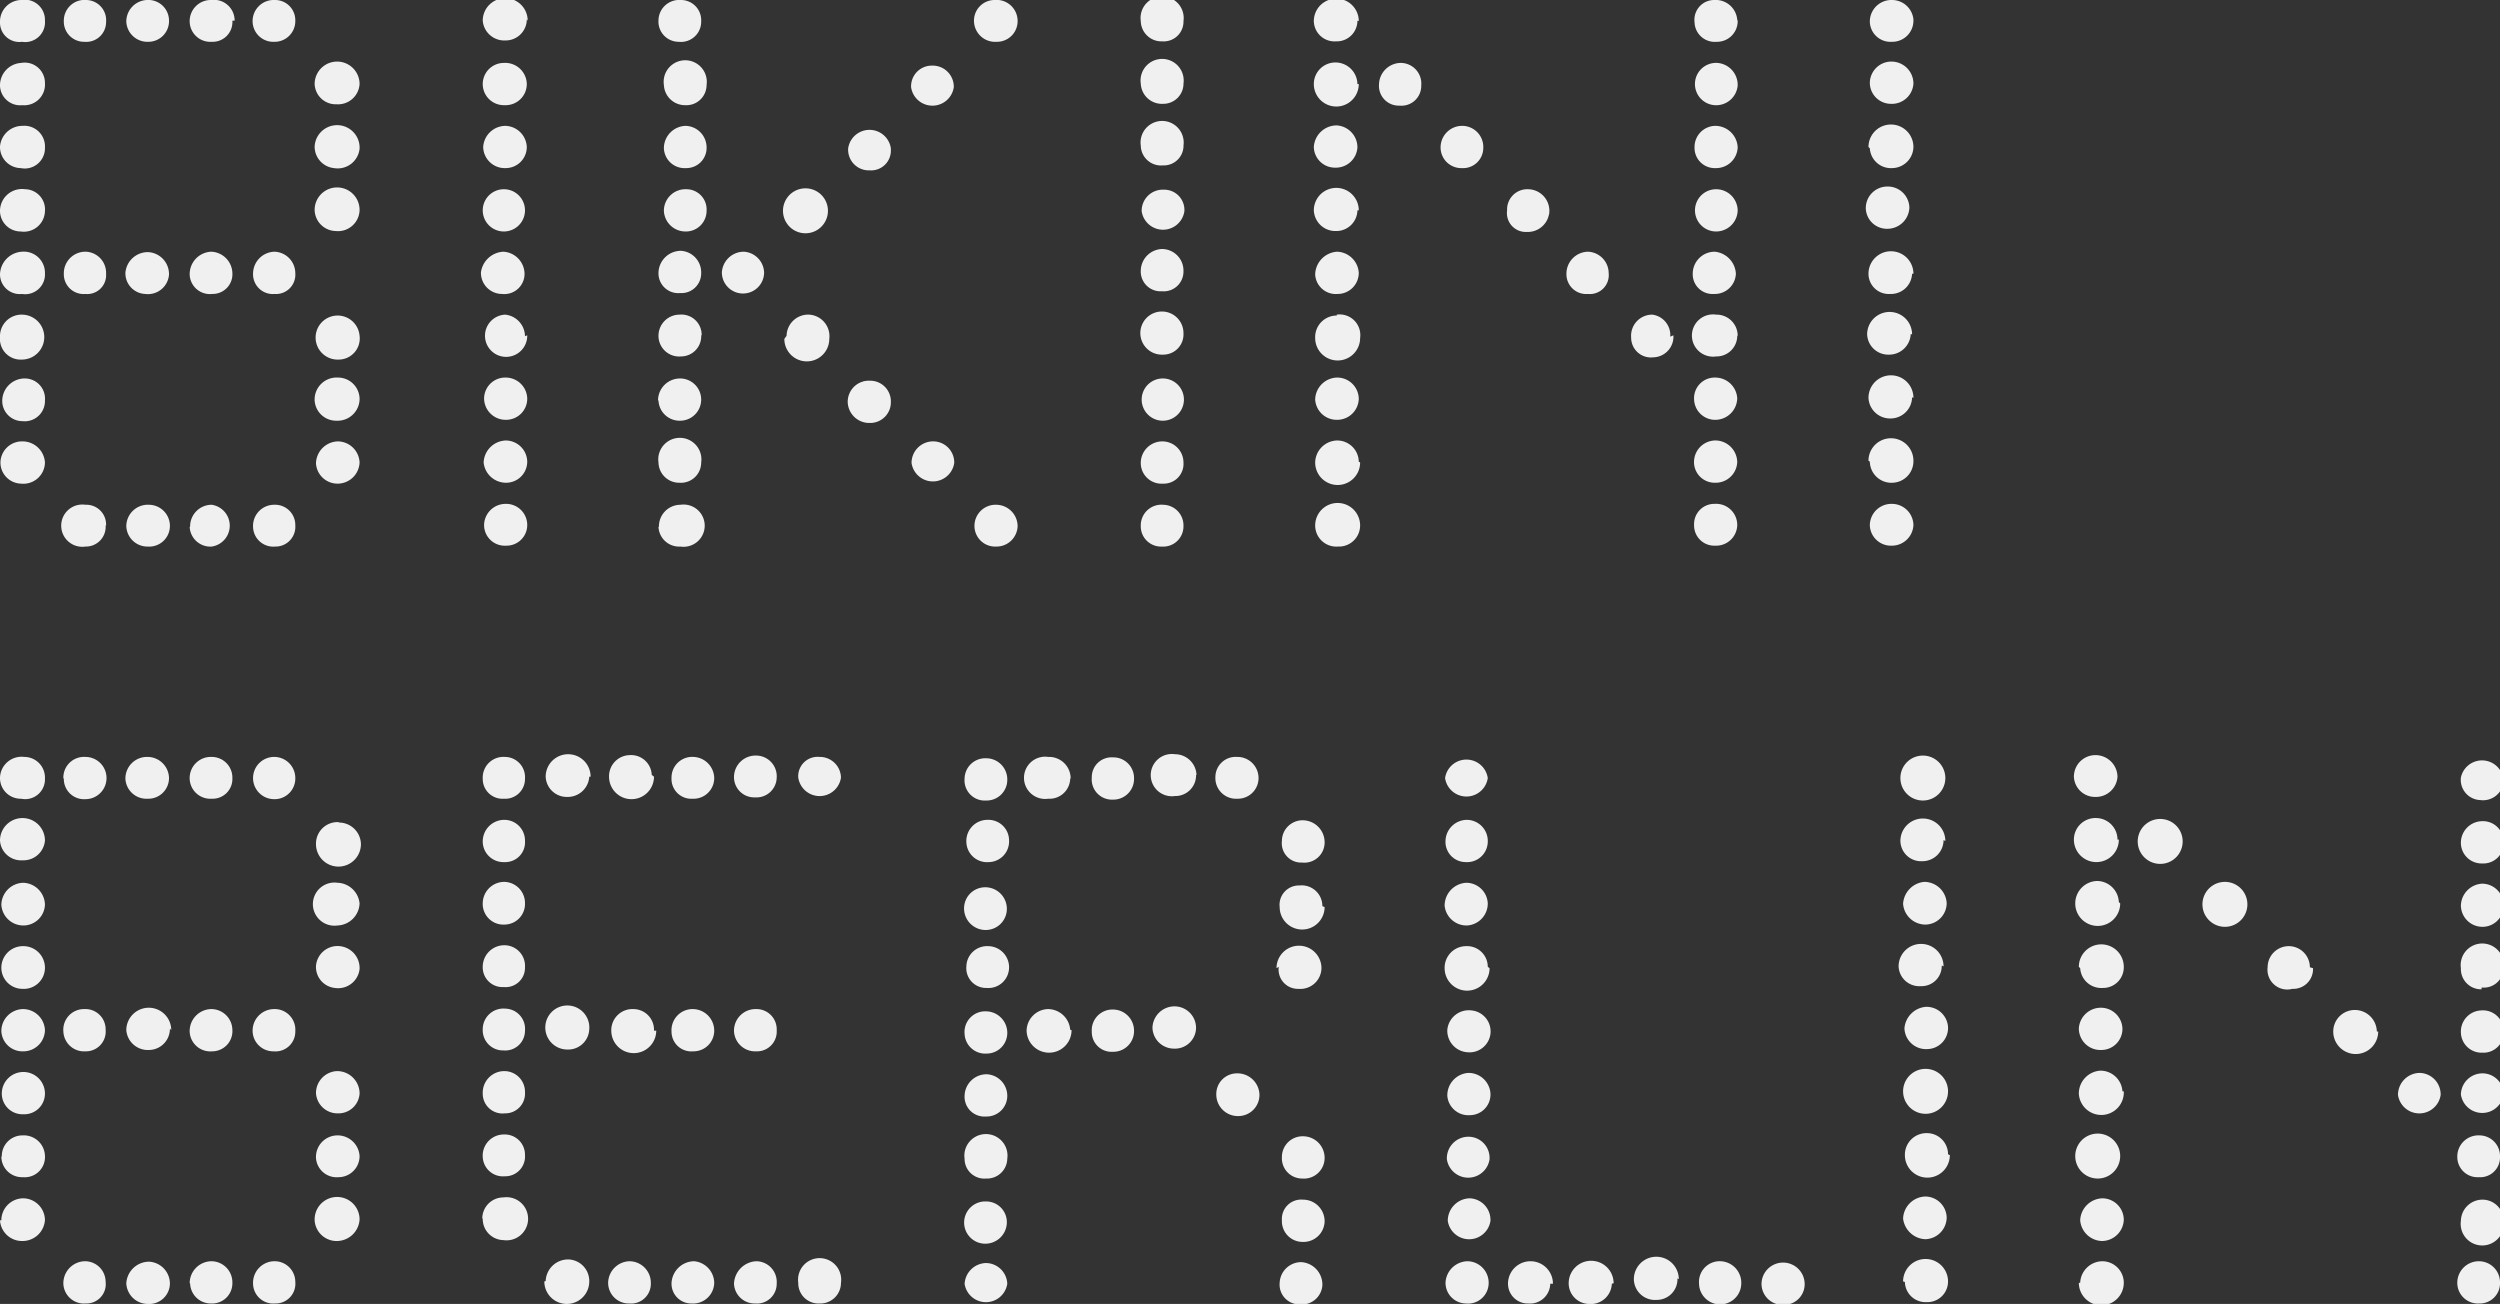 <svg id="GRAFIK" xmlns="http://www.w3.org/2000/svg" viewBox="0 0 55.62 29.01"><rect x="0" y="0" width="55.62" height="29.01" fill="#333333" stroke="none"/><defs><style>.cls-1{fill:#f0f0f0;}</style></defs><title>Bikini-Berlin</title><path class="cls-1" d="M54.67,28.56a.46.46,0,0,0,.49.44.45.45,0,0,0,.46-.47.47.47,0,0,0-.47-.47.48.48,0,0,0-.48.5m0-2.82a.45.45,0,0,0,.48.45.44.44,0,0,0,.47-.45.46.46,0,0,0-.46-.48.47.47,0,0,0-.49.48m-8.42,2.8a.49.49,0,0,0,1,0,.48.48,0,0,0-.47-.48.5.5,0,0,0-.5.48m0-1.39a.5.5,0,0,0,.49.46.49.49,0,0,0,.48-.47.48.48,0,0,0-.47-.48.51.51,0,0,0-.5.49m0-5.61a.47.47,0,0,0,.5.44.46.46,0,0,0,.47-.47.49.49,0,0,0-1,0m.49.91a.49.49,0,0,0-.49.46.48.48,0,0,0,.5.48.47.47,0,0,0,.47-.47.48.48,0,0,0-.48-.47m.48,1.86a.49.49,0,0,0-.49-.46.51.51,0,0,0-.48.51.49.49,0,0,0,1-.05m-3.91,0a.48.48,0,1,0-1,0,.48.48,0,0,0,1,0m-.46-.94a.47.47,0,0,0,.46-.49.48.48,0,0,0-.49-.45.52.52,0,0,0-.48.48.48.48,0,0,0,.51.46m.46,2.34a.47.47,0,0,0-.47-.47.48.48,0,0,0-.49.49.48.48,0,0,0,1,0m-1,2.82a.46.46,0,0,0,.48.45.46.46,0,0,0,.48-.46.48.48,0,1,0-1,0m0-1.4a.52.52,0,0,0,.5.46.49.49,0,0,0,.47-.48.48.48,0,0,0-.47-.47.51.51,0,0,0-.5.49m0-7a.5.5,0,0,0,.49.46.48.48,0,0,0,.48-.47.5.5,0,0,0-.5-.48.52.52,0,0,0-.47.49m-.74-8.42a.47.47,0,0,0,.49.45.48.48,0,0,0,.48-.46.48.48,0,0,0-.48-.47.48.48,0,0,0-.49.48m0-1.42a.48.48,0,0,0,.51.47.48.48,0,0,0,.46-.49.49.49,0,0,0-1,0m1-1.4a.49.49,0,0,0-1,0,.48.48,0,0,0,.49.46.48.48,0,0,0,.48-.47m0-1.4a.49.49,0,0,0-1,0,.47.47,0,0,0,.49.45.48.48,0,0,0,.48-.46m-1-2.8a.47.47,0,0,0,.48.46.49.49,0,0,0,.49-.47.48.48,0,0,0-.48-.47.48.48,0,0,0-.49.48M32.16,28.54a.46.46,0,0,0,.45.46.46.46,0,0,0,.51-.46.48.48,0,0,0-.46-.48.5.5,0,0,0-.5.48m1-1.4a.48.48,0,0,0-.46-.48.5.5,0,0,0-.49.5.48.48,0,0,0,.95,0m0-2.83a.49.49,0,0,0-.49-.46.5.5,0,0,0-.47.51.47.47,0,0,0,.51.43.46.46,0,0,0,.45-.48m0-1.33a.47.47,0,0,0-.42-.52.48.48,0,0,0-.54.43.48.48,0,0,0,.44.5.47.47,0,0,0,.52-.41M29.26,6.11a.46.46,0,0,0,.5.43.47.47,0,0,0,.47-.47.5.5,0,0,0-.48-.47.52.52,0,0,0-.49.51m.48.91a.48.48,0,0,0-.48.5.49.49,0,0,0,1,0A.46.46,0,0,0,29.74,7m.49,1.87a.48.48,0,0,0-.48-.47.5.5,0,0,0-.49.49.48.48,0,0,0,.49.45.48.48,0,0,0,.48-.47m0,1.4a.48.48,0,0,0-.48-.47.5.5,0,0,0-.49.49.49.49,0,0,0,1,0m-.47,1.87a.47.47,0,0,0,.47-.47.49.49,0,0,0-1,0,.47.47,0,0,0,.5.47m-.34,8a.46.46,0,0,0-.51-.46.43.43,0,0,0-.44.48.48.48,0,0,0,1,0m0,7a.48.48,0,0,0-.48-.49.43.43,0,0,0-.47.46.46.46,0,0,0,.46.48.47.47,0,0,0,.49-.45m0-1.43a.48.48,0,0,0-.48-.47.46.46,0,0,0-.47.46.45.45,0,0,0,.45.48.46.46,0,0,0,.5-.47m-1,2.79a.44.44,0,0,0,.44.48.46.46,0,0,0,.51-.42.5.5,0,0,0-.47-.52.48.48,0,0,0-.48.46m-1.41-4.19a.48.48,0,0,0,.5.48.47.47,0,0,0,.46-.49.49.49,0,0,0-.49-.46.46.46,0,0,0-.47.47M25.38,11.7a.45.45,0,0,0,.47.46.45.45,0,0,0,.48-.45.46.46,0,0,0-.45-.48.46.46,0,0,0-.5.47m.95-1.41a.47.47,0,0,0-.47-.47.48.48,0,0,0-.48.49.46.46,0,0,0,.49.45.44.44,0,0,0,.46-.47m-.46-.93a.47.47,0,0,0,0-.94.47.47,0,1,0,0,.94m-4.41,19.2a.48.48,0,0,0,.95,0,.48.48,0,0,0-.48-.46.49.49,0,0,0-.47.5M20.28,10.3a.48.48,0,0,0,.95,0,.47.47,0,0,0-.45-.48.48.48,0,0,0-.5.48M17.76,28.54a.45.45,0,0,0,.47.46.46.46,0,0,0,.48-.46.48.48,0,1,0-.95,0m-.31-21a.49.49,0,0,0,1,0A.48.48,0,0,0,18,7a.48.48,0,0,0-.5.47M16.33,28.56a.46.46,0,0,0,.47.44.44.44,0,0,0,.48-.45.46.46,0,0,0-.45-.49.52.52,0,0,0-.5.5m0-5.62a.47.47,0,0,0,.49.45.44.44,0,0,0,.46-.47.45.45,0,0,0-.46-.47.48.48,0,0,0-.49.49M14.65,11.72a.46.46,0,0,0,.49.44.47.47,0,1,0,0-.93.48.48,0,0,0-.48.49m.95-4.25A.45.45,0,0,0,15.12,7a.47.47,0,0,0-.47.47.46.46,0,0,0,.5.46.45.45,0,0,0,.45-.48m-.47-.93a.44.44,0,0,0,.47-.45.48.48,0,0,0-.45-.49.5.5,0,0,0-.5.49.44.44,0,0,0,.48.45m-.48,3.75a.46.46,0,0,0,.47.47.45.45,0,0,0,.48-.45.48.48,0,1,0-.95,0m0-1.38a.47.47,0,0,0,.48.45.47.47,0,0,0,0-.94.49.49,0,0,0-.49.49M13.53,28.53A.46.46,0,0,0,14,29a.44.44,0,0,0,.48-.45.48.48,0,0,0-.48-.49.49.49,0,0,0-.47.47M11.72,3.27a.49.49,0,0,0-.48-.47.5.5,0,0,0-.49.47.48.48,0,0,0,.5.47.47.47,0,0,0,.47-.47m-.46-.93a.47.47,0,0,0,.46-.48.48.48,0,0,0-.51-.46.47.47,0,1,0,0,.94m.46,3.74a.5.5,0,0,0-.47-.48.53.53,0,0,0-.5.46.47.47,0,0,0,.47.48.45.45,0,0,0,.5-.46m-.46-.93a.47.47,0,1,0,0-.94.47.47,0,1,0,0,.94m.47,2.33A.49.49,0,0,0,11.24,7a.47.47,0,1,0,.49.46m0,2.81a.48.48,0,0,0-.47-.47.51.51,0,0,0-.5.49.5.5,0,0,0,.5.45.47.47,0,0,0,.47-.47m-.47-.93a.47.47,0,0,0,.47-.48.48.48,0,0,0-.48-.46.47.47,0,0,0-.48.46.48.48,0,0,0,.49.48m.47,2.33a.47.47,0,0,0-.48-.46.48.48,0,0,0-.48.46.46.46,0,0,0,.49.47.46.46,0,0,0,.47-.47m-.05,9.85a.46.46,0,0,0-.44-.49.48.48,0,0,0-.5.47.44.44,0,0,0,.47.46.43.43,0,0,0,.47-.44m0-1.43a.47.47,0,0,0-.46-.47.48.48,0,0,0-.48.47.46.46,0,0,0,.49.48.46.46,0,0,0,.45-.48m0,2.84a.45.45,0,0,0-.44-.49.46.46,0,0,0-.5.46.45.45,0,0,0,.46.47.44.44,0,0,0,.48-.44m0,1.37a.46.46,0,0,0-.47-.47.48.48,0,0,0-.47.5.44.44,0,0,0,.49.44.44.44,0,0,0,.45-.47m0,1.4a.45.45,0,0,0-.47-.46.47.47,0,0,0-.47.5.45.45,0,0,0,.49.43.44.44,0,0,0,.45-.47m-.94,1.41a.47.47,0,0,0,.46.48.48.48,0,1,0,0-.95.47.47,0,0,0-.47.47M7,27.15a.49.49,0,0,0,.5.46A.51.51,0,0,0,8,27.13a.49.49,0,0,0-1,0m1-2.82a.5.5,0,0,0-.51-.48.49.49,0,0,0-.46.49.48.48,0,0,0,.49.45A.47.47,0,0,0,8,24.33m0-2.77a.49.49,0,0,0-.44-.51.48.48,0,0,0-.53.44.47.47,0,0,0,.42.49A.48.48,0,0,0,8,21.56m-.49,3.7a.48.48,0,0,0-.48.5.46.46,0,0,0,.5.43A.47.47,0,0,0,8,25.72a.49.49,0,0,0-.49-.46M8,4.67a.49.49,0,0,0-1,0,.48.48,0,0,0,.47.47A.48.48,0,0,0,8,4.67M8,3.31a.49.49,0,1,0-1-.05.48.48,0,0,0,.43.48A.49.49,0,0,0,8,3.31M8,7.47A.49.49,0,1,0,7.53,8,.47.47,0,0,0,8,7.47M4.22,17.33a.46.46,0,0,0,.49.44.44.44,0,0,0,.46-.46.46.46,0,0,0-.47-.47.47.47,0,0,0-.48.49m.47,5.12a.49.49,0,0,0-.47.51.46.46,0,0,0,.5.43.45.45,0,0,0,.45-.48.47.47,0,0,0-.48-.46M4.22,11.72a.46.46,0,0,0,.49.44.47.47,0,0,0,0-.93.48.48,0,0,0-.48.49m0,16.83A.46.46,0,0,0,4.7,29a.45.45,0,0,0,.47-.46.47.47,0,0,0-.46-.48.49.49,0,0,0-.49.49m-1.41,0a.48.48,0,0,0,.48.46.46.46,0,0,0,.49-.45.49.49,0,0,0-.46-.49.51.51,0,0,0-.51.48m1-5.63a.49.49,0,0,0-1,0,.48.48,0,0,0,.5.44.47.47,0,0,0,.47-.48M1.42,17.32a.45.45,0,0,0,.48.46.47.47,0,0,0,0-.94.46.46,0,0,0-.49.48m.47,5.13a.46.46,0,0,0-.47.5.46.46,0,0,0,.49.44.44.44,0,0,0,.45-.48.45.45,0,0,0-.47-.46M0,27.15a.49.49,0,0,0,.49.46A.5.5,0,0,0,1,27.14a.49.49,0,0,0-.48-.48.49.49,0,0,0-.49.49m0-1.42a.46.46,0,0,0,.48.46A.45.45,0,0,0,1,25.71a.47.47,0,0,0-.49-.45.46.46,0,0,0-.47.47m.48-.94A.46.46,0,0,0,1,24.34a.48.48,0,0,0-.46-.49.48.48,0,0,0-.5.48.46.46,0,0,0,.48.46M0,6.1a.44.44,0,0,0,.49.44A.44.44,0,0,0,1,6.08.47.47,0,0,0,.49,5.6.52.52,0,0,0,0,6.1M0,7.5A.46.46,0,0,0,.48,8,.47.47,0,0,0,.49,7,.48.48,0,0,0,0,7.5M0,3.26a.47.47,0,0,0,.46.48A.45.45,0,0,0,1,3.29.46.46,0,0,0,.5,2.8.5.5,0,0,0,0,3.26M0,4.68a.46.46,0,0,0,.46.47A.47.47,0,0,0,1,4.7a.45.45,0,0,0-.44-.49A.49.49,0,0,0,0,4.68M0,1.91a.45.45,0,0,0,.5.43A.46.46,0,0,0,1,1.85.45.45,0,0,0,.47,1.4.5.5,0,0,0,0,1.91M1,.46A.45.45,0,0,0,.47,0,.48.48,0,0,0,0,.49.43.43,0,0,0,.49.93.44.44,0,0,0,1,.46M1,8.91a.45.45,0,0,0-.44-.49.5.5,0,0,0-.51.5.45.45,0,0,0,.45.45A.45.45,0,0,0,1,8.91M1,18.7a.49.49,0,0,0-1,0,.47.47,0,0,0,.5.44A.48.48,0,0,0,1,18.7m0-1.38a.46.46,0,0,0-.46-.48A.48.48,0,0,0,0,17.3a.46.46,0,0,0,.47.47A.44.44,0,0,0,1,17.32m0,2.8a.5.5,0,0,0-.48-.48.5.5,0,0,0-.49.49.49.49,0,0,0,.49.46A.48.48,0,0,0,1,20.12m0-9.83A.5.5,0,0,0,.5,9.82a.48.48,0,0,0-.49.46.47.47,0,0,0,.46.48A.48.48,0,0,0,1,10.29M1,21.52a.48.48,0,0,0-.48-.47.48.48,0,0,0-.49.48A.47.47,0,0,0,.5,22,.47.47,0,0,0,1,21.52m0,1.4a.49.49,0,0,0-.48-.47.49.49,0,0,0-.49.49.47.47,0,0,0,.49.45A.48.48,0,0,0,1,22.92M2.36.49A.45.45,0,0,0,1.92,0a.46.46,0,0,0-.5.46.45.45,0,0,0,.46.47A.44.44,0,0,0,2.36.49m0,5.6a.47.47,0,0,0-.45-.49.48.48,0,0,0-.49.49.44.44,0,0,0,.48.45.42.42,0,0,0,.46-.45m0,5.6a.44.44,0,0,0-.46-.46.47.47,0,1,0,0,.93.44.44,0,0,0,.45-.47m0,16.83a.46.46,0,0,0-.47-.46.49.49,0,0,0-.47.51.46.46,0,0,0,.5.43.43.43,0,0,0,.44-.48M2.81,11.7a.47.47,0,0,0,.48.46.46.46,0,0,0,.49-.45.47.47,0,0,0-.46-.48.48.48,0,0,0-.51.47M3.76.45A.46.46,0,0,0,3.27,0a.48.48,0,0,0-.46.48A.47.47,0,0,0,3.3.93.46.46,0,0,0,3.76.45m0,5.66a.49.49,0,0,0-.45-.5.5.5,0,0,0-.52.46.46.46,0,0,0,.44.47.47.47,0,0,0,.53-.43m0,11.19a.48.48,0,0,0-.48-.46.48.48,0,0,0-.49.49.47.47,0,0,0,.5.44.46.46,0,0,0,.47-.47M4.22,6.11a.45.45,0,0,0,.5.43.44.44,0,0,0,.45-.47A.49.49,0,0,0,4.7,5.6a.5.5,0,0,0-.48.51m1-5.65A.46.46,0,0,0,4.7,0a.47.47,0,0,0-.48.49.46.46,0,0,0,.49.44A.44.44,0,0,0,5.17.46m1.4,0A.45.45,0,0,0,6.11,0a.47.47,0,0,0-.49.48A.46.46,0,0,0,6.1.93.46.46,0,0,0,6.57.47m0,5.61a.48.48,0,0,0-.46-.48.49.49,0,0,0-.48.49.44.44,0,0,0,.48.45.43.43,0,0,0,.46-.46m-.94,5.64a.45.45,0,0,0,.49.44.44.44,0,0,0,.45-.47.45.45,0,0,0-.47-.46.47.47,0,0,0-.47.49m.94,5.59a.47.47,0,1,0-.47.47.46.46,0,0,0,.47-.47m0,5.63a.46.46,0,0,0-.48-.49.48.48,0,0,0-.47.48.46.46,0,0,0,.47.46.44.44,0,0,0,.48-.45m0,5.58a.46.46,0,0,0-.47-.46.48.48,0,0,0-.47.5.45.45,0,0,0,.49.44.44.44,0,0,0,.45-.48M8,1.87a.49.49,0,0,0-1,0,.47.47,0,0,0,.49.45A.48.48,0,0,0,8,1.87m0,7a.48.48,0,0,0-.48-.47A.49.49,0,0,0,7,8.91a.48.48,0,0,0,.49.45A.49.49,0,0,0,8,8.89m0,1.4a.49.49,0,0,0-.48-.47.5.5,0,0,0-.49.49.48.48,0,0,0,.49.45A.49.49,0,0,0,8,10.29m-.48,8a.48.48,0,0,0-.49.49.49.49,0,0,0,1,0,.49.49,0,0,0-.48-.48M8,20.1a.51.51,0,0,0-.49-.46.48.48,0,1,0,0,.95A.51.51,0,0,0,8,20.1m2.74-1.38a.46.46,0,0,0,.48.46.44.44,0,0,0,.46-.47.46.46,0,0,0-.47-.47.48.48,0,0,0-.47.48m0-1.4a.44.44,0,0,0,.47.45.44.44,0,0,0,.47-.45.45.45,0,0,0-.45-.48.46.46,0,0,0-.49.48m1-16.86a.49.49,0,0,0-1,0,.48.48,0,0,0,.5.44.47.47,0,0,0,.48-.47m.39,28.08a.49.49,0,0,0,1,0,.48.48,0,0,0-.46-.49.5.5,0,0,0-.51.48m1-11.22a.49.49,0,0,0-1,0,.47.47,0,0,0,.48.45.48.48,0,0,0,.49-.45m0,5.62a.49.49,0,1,0-.49.45.47.47,0,0,0,.49-.45m1.39-5.66a.46.46,0,0,0-.49-.44.47.47,0,0,0-.46.48.48.48,0,0,0,1,0m0,5.65a.46.46,0,0,0-.46-.48.47.47,0,0,0-.49.48.48.48,0,0,0,1,0m.17-18.25a.48.48,0,0,0,.47.47.46.46,0,0,0,.48-.46.45.45,0,0,0-.45-.48.48.48,0,0,0-.5.47m.95-1.41a.48.48,0,0,0-.47-.47.5.5,0,0,0-.48.49.46.46,0,0,0,.49.45.45.45,0,0,0,.46-.47m-.95-1.39a.47.47,0,0,0,.47.46.45.45,0,0,0,.48-.45.48.48,0,1,0-.95,0M15.6.47A.45.45,0,0,0,15.14,0a.46.46,0,0,0-.49.45.45.45,0,0,0,.45.48.45.45,0,0,0,.5-.46m.29,16.85a.48.48,0,0,0-.46-.48.46.46,0,0,0-.49.47.44.44,0,0,0,.47.46.46.46,0,0,0,.48-.45m0,5.6a.48.48,0,0,0-.48-.47.47.47,0,0,0-.47.5.44.44,0,0,0,.48.44.46.46,0,0,0,.47-.47m0,5.61a.49.49,0,0,0-.45-.47.51.51,0,0,0-.5.49.44.44,0,0,0,.45.45.47.47,0,0,0,.5-.47M17,6.09a.48.48,0,0,0-.45-.49.49.49,0,0,0-.49.46.47.47,0,0,0,.94,0m.28,11.24a.46.46,0,0,0-.45-.49.48.48,0,0,0-.5.47.45.45,0,0,0,.47.46.45.45,0,0,0,.48-.44M18.42,4.69a.49.49,0,0,0-1,0,.49.49,0,0,0,1,0m.29,12.61a.47.47,0,0,0-.48-.46.43.43,0,0,0-.47.46.48.48,0,0,0,.95,0m1.11-14a.48.48,0,0,0-.95,0,.46.46,0,0,0,.48.49.44.44,0,0,0,.47-.46m0,5.61a.46.46,0,0,0-.47-.47.47.47,0,0,0-.49.48.48.48,0,0,0,.49.46.46.46,0,0,0,.47-.47m1.4-7a.47.47,0,0,0-.49-.48.46.46,0,0,0-.46.48.48.48,0,0,0,.95,0m.23,25.26a.47.47,0,0,0,.47.47.48.48,0,0,0,.48-.46.46.46,0,0,0-.46-.48.47.47,0,0,0-.49.47m.95-7a.48.48,0,0,0-.49-.46.47.47,0,0,0-.46.51.48.48,0,0,0,.5.44.47.47,0,0,0,.45-.49M22,19.18a.46.46,0,0,0,.45-.48.46.46,0,0,0-.48-.46.47.47,0,0,0-.47.5.46.46,0,0,0,.5.44m.45,2.34a.47.47,0,0,0-.47-.47.46.46,0,0,0-.48.45.44.44,0,0,0,.45.48.46.46,0,0,0,.5-.46M21.46,23a.46.46,0,0,0,.49.44.46.46,0,0,0,.46-.48.48.48,0,0,0-.48-.46.46.46,0,0,0-.47.5m.95,1.38a.48.48,0,0,0-.46-.48.49.49,0,0,0-.49.48.44.44,0,0,0,.47.46.46.46,0,0,0,.48-.46m0,1.4a.48.48,0,1,0-.95,0,.44.44,0,0,0,.48.44.45.45,0,0,0,.47-.46m-.47-8.89a.46.46,0,0,0-.48.45.45.45,0,0,0,.48.49.46.46,0,0,0,.47-.47.47.47,0,0,0-.47-.47M22.64.46A.47.47,0,0,0,22.12,0a.46.46,0,0,0-.45.49.47.47,0,0,0,.5.44.46.46,0,0,0,.47-.47m0,11.24a.48.48,0,0,0-.47-.47.47.47,0,0,0-.49.48.46.46,0,0,0,.48.45.47.47,0,0,0,.48-.46m1.18,5.62a.48.48,0,0,0-.5-.48.47.47,0,1,0,0,.93.46.46,0,0,0,.49-.45m0,5.59a.5.5,0,0,0-.49-.46.49.49,0,0,0-.48.47.49.49,0,0,0,1,0m1.39-5.6a.46.46,0,0,0-.47-.47.44.44,0,0,0-.47.45.45.45,0,0,0,.47.49.46.46,0,0,0,.47-.47m0,5.61a.47.47,0,0,0-.47-.47.46.46,0,0,0-.47.49.44.44,0,0,0,.47.45.46.46,0,0,0,.47-.47m.17-18.23a.48.48,0,0,0,.95,0,.45.45,0,0,0-.46-.48.47.47,0,0,0-.49.48M26.33.47a.48.48,0,1,0-.95,0,.46.46,0,0,0,.48.45.44.44,0,0,0,.47-.46m0,1.4a.48.48,0,1,0-.95,0,.47.47,0,0,0,.49.45.45.45,0,0,0,.46-.47m0,1.4a.48.48,0,1,0-.95,0,.45.45,0,0,0,.49.44.44.44,0,0,0,.46-.47m0,2.82a.48.48,0,0,0-.48-.49.49.49,0,0,0-.47.48.44.44,0,0,0,.47.46.44.44,0,0,0,.48-.45m0,1.39a.48.48,0,1,0-.46.47.45.45,0,0,0,.46-.47m.29,9.82a.48.48,0,0,0-.48-.46.47.47,0,1,0,0,.93.46.46,0,0,0,.47-.47m0,5.63a.48.48,0,0,0-.46-.48.49.49,0,0,0-.51.48.48.48,0,0,0,.48.46.47.47,0,0,0,.49-.46M28,17.3a.47.47,0,0,0-.48-.46.45.45,0,0,0-.48.45.46.46,0,0,0,.49.48A.46.46,0,0,0,28,17.3m.45,4.21a.43.43,0,0,0,.44.49.47.47,0,0,0,.51-.46.48.48,0,0,0-1,0M29,18.25a.46.46,0,0,0-.48.46.43.43,0,0,0,.45.48.45.45,0,0,0,.5-.43.49.49,0,0,0-.47-.51M30.23.47a.49.49,0,0,0-1,0,.46.46,0,0,0,.49.45.46.46,0,0,0,.48-.46m0,1.41a.49.49,0,0,0-.47-.48.48.48,0,0,0-.5.48.49.49,0,0,0,1,0m-1,1.4a.47.47,0,0,0,.48.46.48.48,0,0,0,.49-.45.49.49,0,0,0-.46-.49.51.51,0,0,0-.51.48m1,1.41a.49.49,0,0,0-1,0,.48.48,0,0,0,.49.46.47.47,0,0,0,.48-.46M31.62,1.9a.46.46,0,0,0-.47-.5.49.49,0,0,0-.47.48.44.44,0,0,0,.46.47.44.44,0,0,0,.48-.45M33,3.29a.47.47,0,0,0-.47-.49.48.48,0,0,0-.48.47.46.46,0,0,0,.47.47A.45.45,0,0,0,33,3.29m.1,16.81a.48.48,0,0,0-.48-.46.51.51,0,0,0-.48.51.49.49,0,0,0,.5.44.49.49,0,0,0,.46-.49m-.49-.92a.46.46,0,0,0,.49-.45.47.47,0,0,0-.46-.49.48.48,0,0,0-.48.46.45.45,0,0,0,.45.48m.49-1.87a.48.48,0,0,0-.95,0,.48.48,0,0,0,.95,0m0,4.2a.46.46,0,0,0-.48-.46.48.48,0,0,0-.48.49.48.48,0,0,0,1,0m0,4.22a.47.47,0,0,0-.47-.47.48.48,0,0,0-.48.5.48.48,0,0,0,.95,0m1.32-21A.48.48,0,0,0,34,4.21a.45.45,0,0,0-.47.47.42.42,0,0,0,.44.48.48.48,0,0,0,.5-.47m.08,23.87a.48.48,0,1,0-1,0A.44.44,0,0,0,34,29a.45.45,0,0,0,.49-.44m1.3-22.48a.48.48,0,0,0-.46-.48.49.49,0,0,0-.48.5.44.44,0,0,0,.48.44.42.42,0,0,0,.46-.46m.11,22.47a.48.48,0,1,0-1,0,.46.46,0,0,0,.44.46.47.47,0,0,0,.52-.45m1.3-21.07A.46.46,0,0,0,36.76,7a.47.47,0,0,0-.47.51.44.44,0,0,0,.49.44.46.46,0,0,0,.45-.49m.12,21a.49.49,0,0,0-1,0,.47.47,0,0,0,.51.46.46.46,0,0,0,.46-.48M38.66,3.28a.5.5,0,0,0-.5-.48.47.47,0,0,0-.46.48.45.45,0,0,0,.47.46.48.48,0,0,0,.49-.46m0-1.38a.49.49,0,0,0-.45-.5.47.47,0,1,0-.06.94.48.48,0,0,0,.51-.44m0,2.78a.48.48,0,0,0-.48-.47.47.47,0,1,0,0,.94.48.48,0,0,0,.48-.47m-1,1.4a.44.44,0,0,0,.47.46.47.47,0,0,0,.49-.45.52.52,0,0,0-.47-.49.49.49,0,0,0-.49.48m1,1.4A.47.47,0,0,0,38.18,7a.47.47,0,1,0,0,.93.46.46,0,0,0,.47-.47m0,1.4a.49.49,0,0,0-.49-.46.46.46,0,0,0-.47.49.47.47,0,0,0,.49.45.49.49,0,0,0,.47-.48m0,1.42a.49.49,0,0,0-.46-.48.48.48,0,0,0-.5.44.46.46,0,0,0,.47.5.48.48,0,0,0,.49-.46m0,1.41a.47.47,0,0,0-.5-.48.45.45,0,0,0-.46.47.45.45,0,0,0,.47.46.47.47,0,0,0,.49-.45m0-11.25A.48.48,0,0,0,38.14,0a.44.44,0,0,0-.44.49.45.45,0,0,0,.49.44.46.46,0,0,0,.47-.47m.08,28.07a.48.48,0,0,0-.46-.47.46.46,0,0,0-.48.49.47.47,0,0,0,.94,0m1.41,0a.48.48,0,0,0-.48-.46.48.48,0,0,0-.48.47.47.47,0,0,0,.5.47.46.46,0,0,0,.46-.48M41.6,3.3a.47.47,0,0,0,.5.44.48.48,0,0,0,.47-.47.49.49,0,0,0-1,0m1-1.41a.49.49,0,0,0-.5-.49.48.48,0,0,0-.47.47.47.47,0,0,0,.47.47.48.48,0,0,0,.5-.45m0-1.43A.48.48,0,0,0,42.09,0a.48.48,0,0,0-.49.49.46.46,0,0,0,.49.44.47.47,0,0,0,.48-.47m0,5.63a.49.49,0,1,0-1,0,.45.45,0,0,0,.48.45.47.47,0,0,0,.49-.45m.74,11.22a.48.48,0,0,0-1,0,.48.48,0,0,0,1,0m0,1.4a.48.48,0,1,0-1,0,.46.46,0,0,0,.49.45.47.47,0,0,0,.47-.47m0,2.81a.48.48,0,1,0-1,0,.46.46,0,0,0,.49.44.45.45,0,0,0,.47-.46m3.91-4.2a.49.49,0,0,0-.47-.48.48.48,0,0,0-.5.48.47.47,0,0,0,.48.45.48.48,0,0,0,.49-.45m0,1.4a.48.48,0,0,0-.47-.48.48.48,0,0,0-.5.48.49.49,0,0,0,1,0m0,1.39a.49.49,0,0,0-.48-.47.5.5,0,0,0-.49.5.49.49,0,0,0,1,0m0,5.62a.49.49,0,0,0-1,0,.49.49,0,0,0,1,0m1.39-7a.48.48,0,1,0-1,0,.48.48,0,0,0,1,0M50,20.12a.48.48,0,1,0-1,0,.48.48,0,0,0,1,0m1.39,1.4a.47.47,0,1,0-.94,0A.44.44,0,0,0,51,22a.44.44,0,0,0,.46-.46m1.42,1.41a.49.49,0,0,0-.48-.48.48.48,0,0,0-.49.48.49.49,0,0,0,1,0m1.39,1.4a.48.48,0,0,0-.46-.48.49.49,0,0,0-.49.49.48.48,0,0,0,.95,0m.45-1.39a.46.46,0,0,0,.48.45.45.45,0,0,0,.47-.5.46.46,0,0,0-.5-.44.47.47,0,0,0-.45.49m.46-1a.44.44,0,0,0,.49-.43.48.48,0,1,0-.95,0,.45.45,0,0,0,.46.47m.49-4.62a.48.48,0,0,0-.95-.09.45.45,0,0,0,.43.5.46.46,0,0,0,.52-.41m0,1.33a.46.46,0,0,0-.49-.45.48.48,0,0,0-.46.48.46.46,0,0,0,.48.46.45.45,0,0,0,.47-.49m0,1.44a.48.48,0,0,0-.48-.5.5.5,0,0,0-.47.49.48.48,0,0,0,.47.47.47.47,0,0,0,.48-.46m0,4.19a.47.47,0,0,0-.47-.47.48.48,0,0,0-.48.47.48.48,0,0,0,.95,0m0,2.8a.47.47,0,0,0-.47-.46.48.48,0,0,0-.48.47.48.48,0,1,0,.95,0"/></svg>